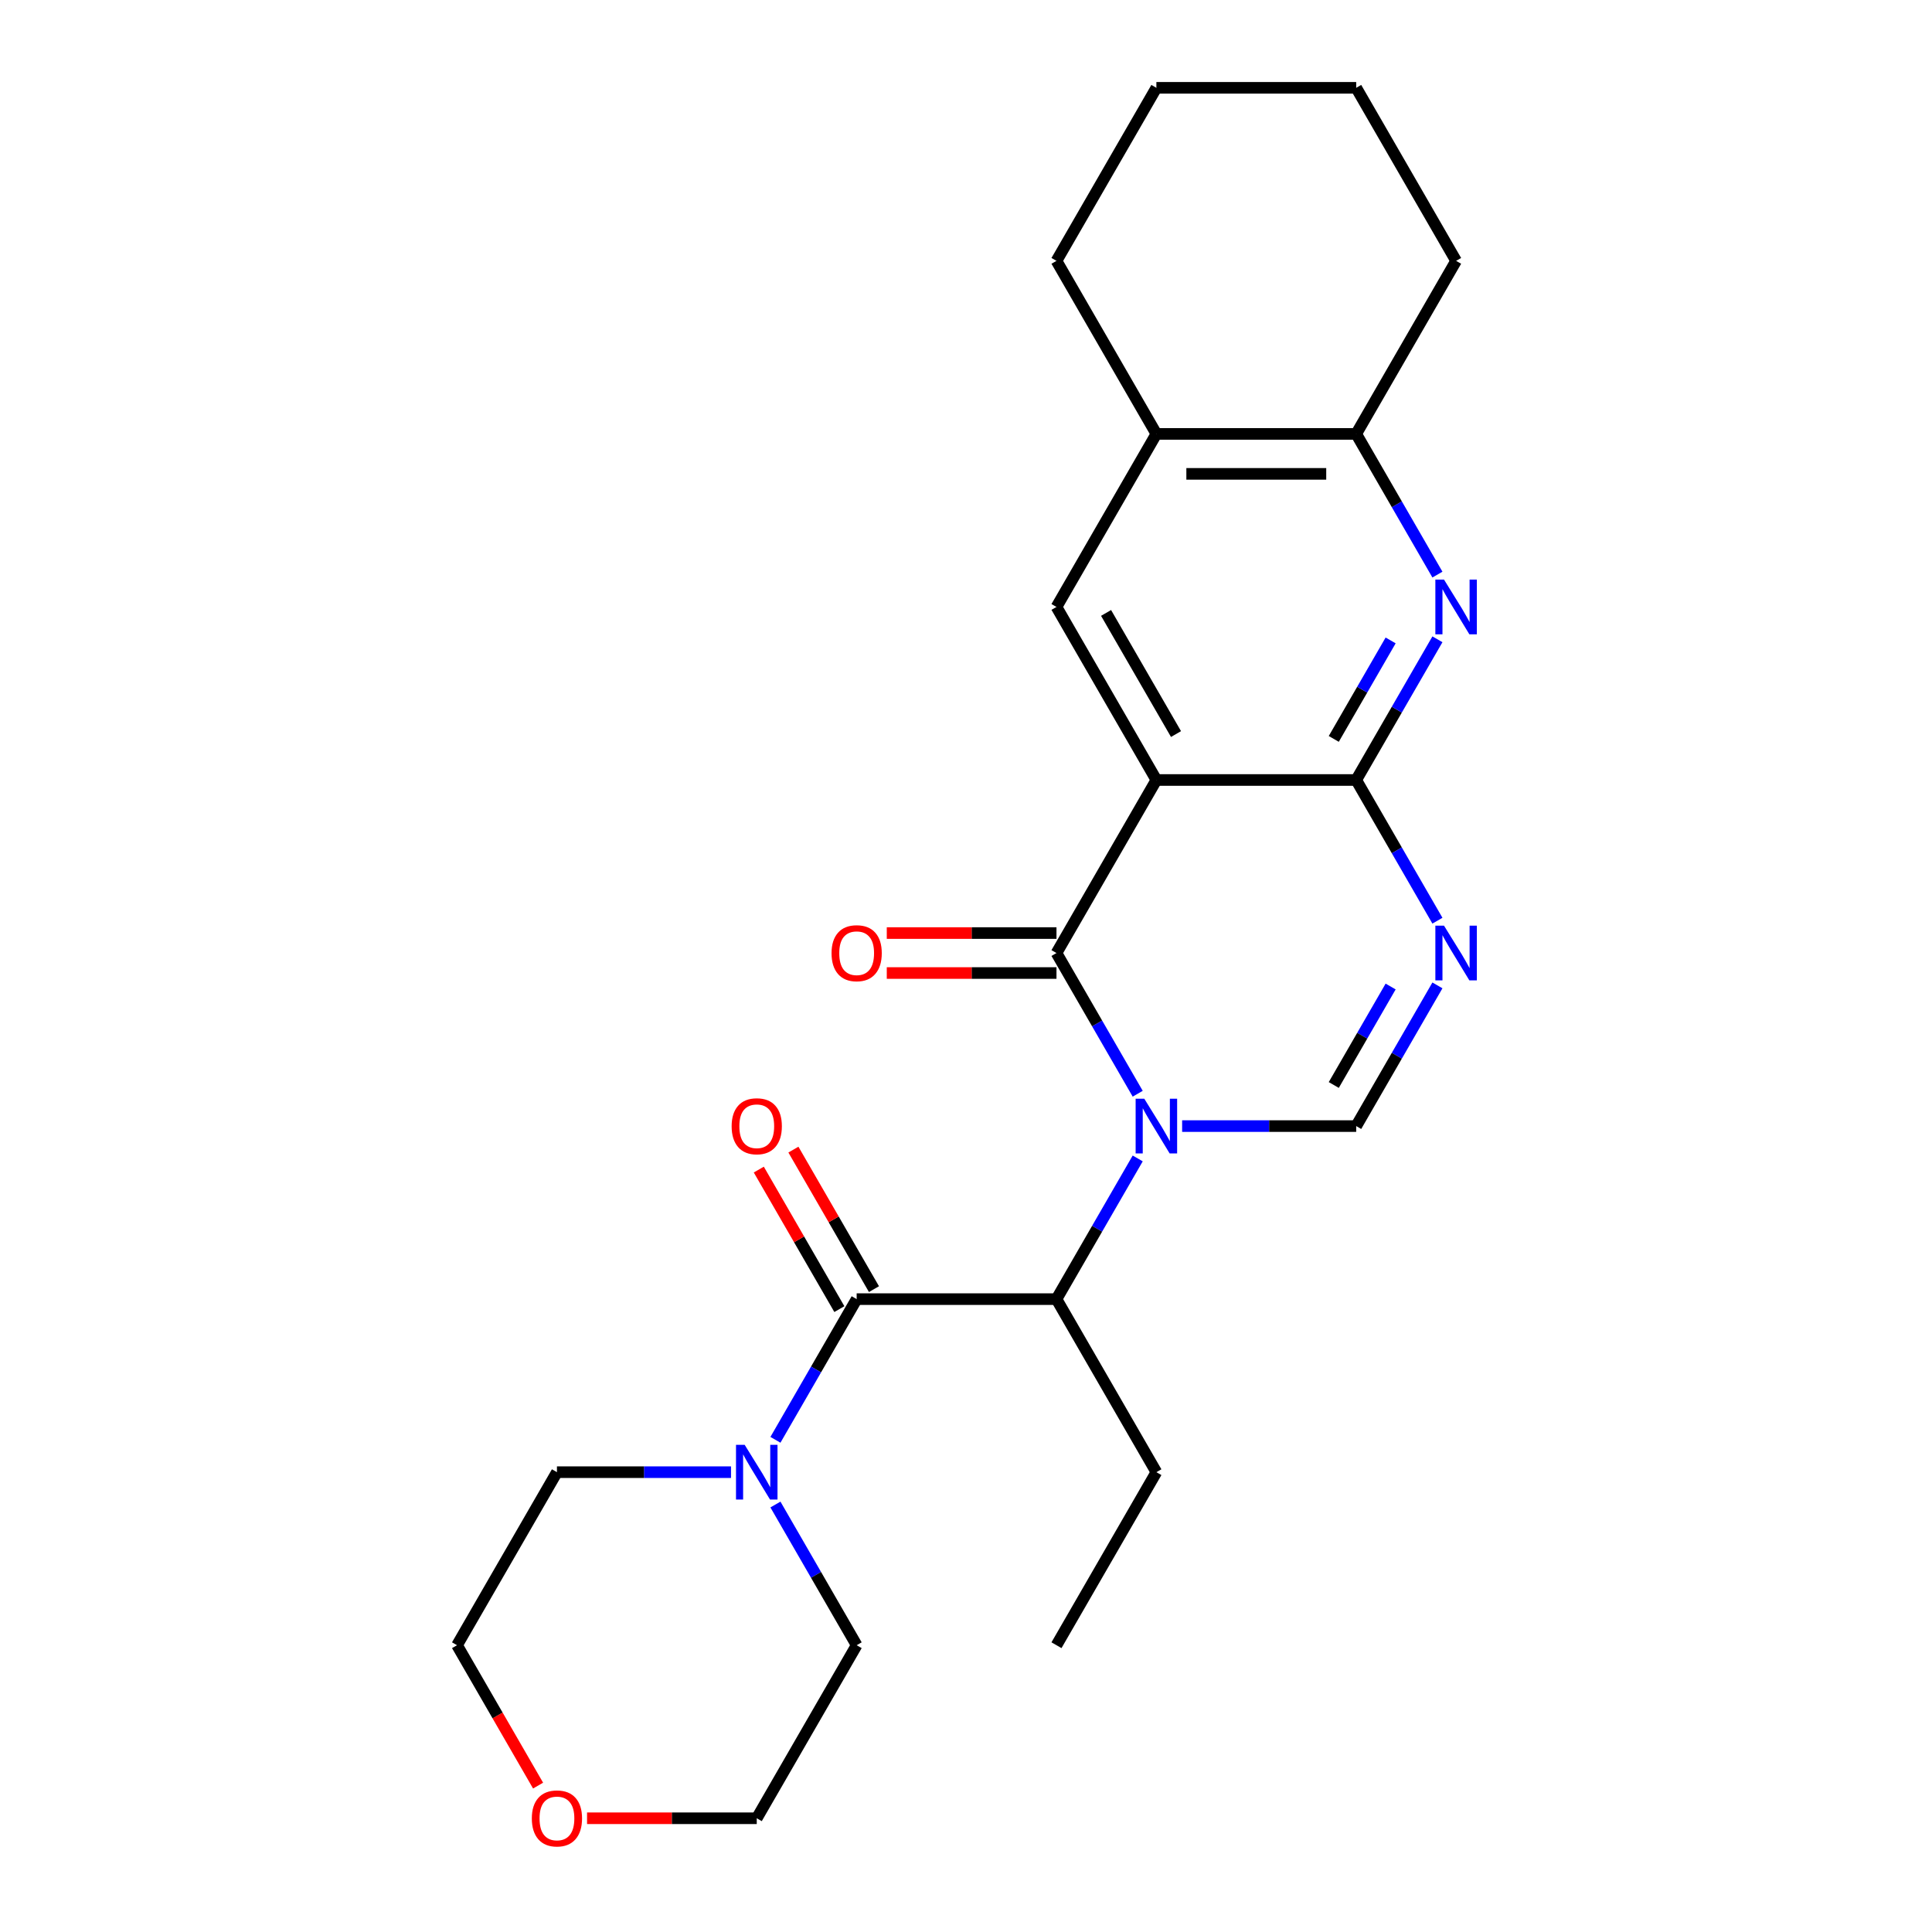 <?xml version='1.0' encoding='iso-8859-1'?>
<svg version='1.1' baseProfile='full'
              xmlns='http://www.w3.org/2000/svg'
                      xmlns:rdkit='http://www.rdkit.org/xml'
                      xmlns:xlink='http://www.w3.org/1999/xlink'
                  xml:space='preserve'
width='1000px' height='1000px' viewBox='0 0 1000 1000'>
<!-- END OF HEADER -->
<rect style='opacity:1.0;fill:#FFFFFF;stroke:none' width='1000' height='1000' x='0' y='0'> </rect>
<path class='bond-0' d='M 588.875,566.114 L 567.853,529.703' style='fill:none;fill-rule:evenodd;stroke:#0000FF;stroke-width:6px;stroke-linecap:butt;stroke-linejoin:miter;stroke-opacity:1' />
<path class='bond-0' d='M 567.853,529.703 L 546.831,493.292' style='fill:none;fill-rule:evenodd;stroke:#000000;stroke-width:6px;stroke-linecap:butt;stroke-linejoin:miter;stroke-opacity:1' />
<path class='bond-4' d='M 611.869,582.86 L 656.918,582.86' style='fill:none;fill-rule:evenodd;stroke:#0000FF;stroke-width:6px;stroke-linecap:butt;stroke-linejoin:miter;stroke-opacity:1' />
<path class='bond-4' d='M 656.918,582.86 L 701.967,582.86' style='fill:none;fill-rule:evenodd;stroke:#000000;stroke-width:6px;stroke-linecap:butt;stroke-linejoin:miter;stroke-opacity:1' />
<path class='bond-7' d='M 588.875,599.606 L 567.853,636.016' style='fill:none;fill-rule:evenodd;stroke:#0000FF;stroke-width:6px;stroke-linecap:butt;stroke-linejoin:miter;stroke-opacity:1' />
<path class='bond-7' d='M 567.853,636.016 L 546.831,672.427' style='fill:none;fill-rule:evenodd;stroke:#000000;stroke-width:6px;stroke-linecap:butt;stroke-linejoin:miter;stroke-opacity:1' />
<path class='bond-1' d='M 546.831,493.292 L 598.543,403.725' style='fill:none;fill-rule:evenodd;stroke:#000000;stroke-width:6px;stroke-linecap:butt;stroke-linejoin:miter;stroke-opacity:1' />
<path class='bond-12' d='M 546.831,482.95 L 502.912,482.95' style='fill:none;fill-rule:evenodd;stroke:#000000;stroke-width:6px;stroke-linecap:butt;stroke-linejoin:miter;stroke-opacity:1' />
<path class='bond-12' d='M 502.912,482.95 L 458.993,482.95' style='fill:none;fill-rule:evenodd;stroke:#FF0000;stroke-width:6px;stroke-linecap:butt;stroke-linejoin:miter;stroke-opacity:1' />
<path class='bond-12' d='M 546.831,503.635 L 502.912,503.635' style='fill:none;fill-rule:evenodd;stroke:#000000;stroke-width:6px;stroke-linecap:butt;stroke-linejoin:miter;stroke-opacity:1' />
<path class='bond-12' d='M 502.912,503.635 L 458.993,503.635' style='fill:none;fill-rule:evenodd;stroke:#FF0000;stroke-width:6px;stroke-linecap:butt;stroke-linejoin:miter;stroke-opacity:1' />
<path class='bond-8' d='M 598.543,403.725 L 546.831,314.157' style='fill:none;fill-rule:evenodd;stroke:#000000;stroke-width:6px;stroke-linecap:butt;stroke-linejoin:miter;stroke-opacity:1' />
<path class='bond-8' d='M 608.7,379.947 L 572.501,317.25' style='fill:none;fill-rule:evenodd;stroke:#000000;stroke-width:6px;stroke-linecap:butt;stroke-linejoin:miter;stroke-opacity:1' />
<path class='bond-25' d='M 598.543,403.725 L 701.967,403.725' style='fill:none;fill-rule:evenodd;stroke:#000000;stroke-width:6px;stroke-linecap:butt;stroke-linejoin:miter;stroke-opacity:1' />
<path class='bond-2' d='M 701.967,403.725 L 722.989,440.136' style='fill:none;fill-rule:evenodd;stroke:#000000;stroke-width:6px;stroke-linecap:butt;stroke-linejoin:miter;stroke-opacity:1' />
<path class='bond-2' d='M 722.989,440.136 L 744.01,476.547' style='fill:none;fill-rule:evenodd;stroke:#0000FF;stroke-width:6px;stroke-linecap:butt;stroke-linejoin:miter;stroke-opacity:1' />
<path class='bond-6' d='M 701.967,403.725 L 722.989,367.314' style='fill:none;fill-rule:evenodd;stroke:#000000;stroke-width:6px;stroke-linecap:butt;stroke-linejoin:miter;stroke-opacity:1' />
<path class='bond-6' d='M 722.989,367.314 L 744.01,330.903' style='fill:none;fill-rule:evenodd;stroke:#0000FF;stroke-width:6px;stroke-linecap:butt;stroke-linejoin:miter;stroke-opacity:1' />
<path class='bond-6' d='M 690.36,382.459 L 705.075,356.971' style='fill:none;fill-rule:evenodd;stroke:#000000;stroke-width:6px;stroke-linecap:butt;stroke-linejoin:miter;stroke-opacity:1' />
<path class='bond-6' d='M 705.075,356.971 L 719.79,331.484' style='fill:none;fill-rule:evenodd;stroke:#0000FF;stroke-width:6px;stroke-linecap:butt;stroke-linejoin:miter;stroke-opacity:1' />
<path class='bond-3' d='M 744.01,510.038 L 722.989,546.449' style='fill:none;fill-rule:evenodd;stroke:#0000FF;stroke-width:6px;stroke-linecap:butt;stroke-linejoin:miter;stroke-opacity:1' />
<path class='bond-3' d='M 722.989,546.449 L 701.967,582.86' style='fill:none;fill-rule:evenodd;stroke:#000000;stroke-width:6px;stroke-linecap:butt;stroke-linejoin:miter;stroke-opacity:1' />
<path class='bond-3' d='M 719.79,510.619 L 705.075,536.107' style='fill:none;fill-rule:evenodd;stroke:#0000FF;stroke-width:6px;stroke-linecap:butt;stroke-linejoin:miter;stroke-opacity:1' />
<path class='bond-3' d='M 705.075,536.107 L 690.36,561.594' style='fill:none;fill-rule:evenodd;stroke:#000000;stroke-width:6px;stroke-linecap:butt;stroke-linejoin:miter;stroke-opacity:1' />
<path class='bond-5' d='M 443.407,672.427 L 546.831,672.427' style='fill:none;fill-rule:evenodd;stroke:#000000;stroke-width:6px;stroke-linecap:butt;stroke-linejoin:miter;stroke-opacity:1' />
<path class='bond-9' d='M 443.407,672.427 L 422.385,708.838' style='fill:none;fill-rule:evenodd;stroke:#000000;stroke-width:6px;stroke-linecap:butt;stroke-linejoin:miter;stroke-opacity:1' />
<path class='bond-9' d='M 422.385,708.838 L 401.364,745.249' style='fill:none;fill-rule:evenodd;stroke:#0000FF;stroke-width:6px;stroke-linecap:butt;stroke-linejoin:miter;stroke-opacity:1' />
<path class='bond-13' d='M 452.364,667.256 L 431.515,631.145' style='fill:none;fill-rule:evenodd;stroke:#000000;stroke-width:6px;stroke-linecap:butt;stroke-linejoin:miter;stroke-opacity:1' />
<path class='bond-13' d='M 431.515,631.145 L 410.667,595.034' style='fill:none;fill-rule:evenodd;stroke:#FF0000;stroke-width:6px;stroke-linecap:butt;stroke-linejoin:miter;stroke-opacity:1' />
<path class='bond-13' d='M 434.451,677.599 L 413.602,641.488' style='fill:none;fill-rule:evenodd;stroke:#000000;stroke-width:6px;stroke-linecap:butt;stroke-linejoin:miter;stroke-opacity:1' />
<path class='bond-13' d='M 413.602,641.488 L 392.753,605.377' style='fill:none;fill-rule:evenodd;stroke:#FF0000;stroke-width:6px;stroke-linecap:butt;stroke-linejoin:miter;stroke-opacity:1' />
<path class='bond-10' d='M 744.01,297.412 L 722.989,261.001' style='fill:none;fill-rule:evenodd;stroke:#0000FF;stroke-width:6px;stroke-linecap:butt;stroke-linejoin:miter;stroke-opacity:1' />
<path class='bond-10' d='M 722.989,261.001 L 701.967,224.59' style='fill:none;fill-rule:evenodd;stroke:#000000;stroke-width:6px;stroke-linecap:butt;stroke-linejoin:miter;stroke-opacity:1' />
<path class='bond-17' d='M 546.831,672.427 L 598.543,761.995' style='fill:none;fill-rule:evenodd;stroke:#000000;stroke-width:6px;stroke-linecap:butt;stroke-linejoin:miter;stroke-opacity:1' />
<path class='bond-11' d='M 546.831,314.157 L 598.543,224.59' style='fill:none;fill-rule:evenodd;stroke:#000000;stroke-width:6px;stroke-linecap:butt;stroke-linejoin:miter;stroke-opacity:1' />
<path class='bond-15' d='M 401.364,778.741 L 422.385,815.152' style='fill:none;fill-rule:evenodd;stroke:#0000FF;stroke-width:6px;stroke-linecap:butt;stroke-linejoin:miter;stroke-opacity:1' />
<path class='bond-15' d='M 422.385,815.152 L 443.407,851.563' style='fill:none;fill-rule:evenodd;stroke:#000000;stroke-width:6px;stroke-linecap:butt;stroke-linejoin:miter;stroke-opacity:1' />
<path class='bond-16' d='M 378.37,761.995 L 333.321,761.995' style='fill:none;fill-rule:evenodd;stroke:#0000FF;stroke-width:6px;stroke-linecap:butt;stroke-linejoin:miter;stroke-opacity:1' />
<path class='bond-16' d='M 333.321,761.995 L 288.272,761.995' style='fill:none;fill-rule:evenodd;stroke:#000000;stroke-width:6px;stroke-linecap:butt;stroke-linejoin:miter;stroke-opacity:1' />
<path class='bond-18' d='M 701.967,224.59 L 753.679,135.022' style='fill:none;fill-rule:evenodd;stroke:#000000;stroke-width:6px;stroke-linecap:butt;stroke-linejoin:miter;stroke-opacity:1' />
<path class='bond-26' d='M 701.967,224.59 L 598.543,224.59' style='fill:none;fill-rule:evenodd;stroke:#000000;stroke-width:6px;stroke-linecap:butt;stroke-linejoin:miter;stroke-opacity:1' />
<path class='bond-26' d='M 686.453,245.274 L 614.056,245.274' style='fill:none;fill-rule:evenodd;stroke:#000000;stroke-width:6px;stroke-linecap:butt;stroke-linejoin:miter;stroke-opacity:1' />
<path class='bond-19' d='M 598.543,224.59 L 546.831,135.022' style='fill:none;fill-rule:evenodd;stroke:#000000;stroke-width:6px;stroke-linecap:butt;stroke-linejoin:miter;stroke-opacity:1' />
<path class='bond-14' d='M 278.511,924.225 L 257.536,887.894' style='fill:none;fill-rule:evenodd;stroke:#FF0000;stroke-width:6px;stroke-linecap:butt;stroke-linejoin:miter;stroke-opacity:1' />
<path class='bond-14' d='M 257.536,887.894 L 236.56,851.563' style='fill:none;fill-rule:evenodd;stroke:#000000;stroke-width:6px;stroke-linecap:butt;stroke-linejoin:miter;stroke-opacity:1' />
<path class='bond-27' d='M 303.857,941.13 L 347.776,941.13' style='fill:none;fill-rule:evenodd;stroke:#FF0000;stroke-width:6px;stroke-linecap:butt;stroke-linejoin:miter;stroke-opacity:1' />
<path class='bond-27' d='M 347.776,941.13 L 391.696,941.13' style='fill:none;fill-rule:evenodd;stroke:#000000;stroke-width:6px;stroke-linecap:butt;stroke-linejoin:miter;stroke-opacity:1' />
<path class='bond-21' d='M 443.407,851.563 L 391.696,941.13' style='fill:none;fill-rule:evenodd;stroke:#000000;stroke-width:6px;stroke-linecap:butt;stroke-linejoin:miter;stroke-opacity:1' />
<path class='bond-20' d='M 288.272,761.995 L 236.56,851.563' style='fill:none;fill-rule:evenodd;stroke:#000000;stroke-width:6px;stroke-linecap:butt;stroke-linejoin:miter;stroke-opacity:1' />
<path class='bond-22' d='M 598.543,761.995 L 546.831,851.563' style='fill:none;fill-rule:evenodd;stroke:#000000;stroke-width:6px;stroke-linecap:butt;stroke-linejoin:miter;stroke-opacity:1' />
<path class='bond-24' d='M 753.679,135.022 L 701.967,45.455' style='fill:none;fill-rule:evenodd;stroke:#000000;stroke-width:6px;stroke-linecap:butt;stroke-linejoin:miter;stroke-opacity:1' />
<path class='bond-23' d='M 546.831,135.022 L 598.543,45.455' style='fill:none;fill-rule:evenodd;stroke:#000000;stroke-width:6px;stroke-linecap:butt;stroke-linejoin:miter;stroke-opacity:1' />
<path class='bond-28' d='M 598.543,45.455 L 701.967,45.455' style='fill:none;fill-rule:evenodd;stroke:#000000;stroke-width:6px;stroke-linecap:butt;stroke-linejoin:miter;stroke-opacity:1' />
<path  class='atom-0' d='M 592.283 568.7
L 601.563 583.7
Q 602.483 585.18, 603.963 587.86
Q 605.443 590.54, 605.523 590.7
L 605.523 568.7
L 609.283 568.7
L 609.283 597.02
L 605.403 597.02
L 595.443 580.62
Q 594.283 578.7, 593.043 576.5
Q 591.843 574.3, 591.483 573.62
L 591.483 597.02
L 587.803 597.02
L 587.803 568.7
L 592.283 568.7
' fill='#0000FF'/>
<path  class='atom-4' d='M 747.419 479.132
L 756.699 494.132
Q 757.619 495.612, 759.099 498.292
Q 760.579 500.972, 760.659 501.132
L 760.659 479.132
L 764.419 479.132
L 764.419 507.452
L 760.539 507.452
L 750.579 491.052
Q 749.419 489.132, 748.179 486.932
Q 746.979 484.732, 746.619 484.052
L 746.619 507.452
L 742.939 507.452
L 742.939 479.132
L 747.419 479.132
' fill='#0000FF'/>
<path  class='atom-7' d='M 747.419 299.997
L 756.699 314.997
Q 757.619 316.477, 759.099 319.157
Q 760.579 321.837, 760.659 321.997
L 760.659 299.997
L 764.419 299.997
L 764.419 328.317
L 760.539 328.317
L 750.579 311.917
Q 749.419 309.997, 748.179 307.797
Q 746.979 305.597, 746.619 304.917
L 746.619 328.317
L 742.939 328.317
L 742.939 299.997
L 747.419 299.997
' fill='#0000FF'/>
<path  class='atom-10' d='M 385.436 747.835
L 394.716 762.835
Q 395.636 764.315, 397.116 766.995
Q 398.596 769.675, 398.676 769.835
L 398.676 747.835
L 402.436 747.835
L 402.436 776.155
L 398.556 776.155
L 388.596 759.755
Q 387.436 757.835, 386.196 755.635
Q 384.996 753.435, 384.636 752.755
L 384.636 776.155
L 380.956 776.155
L 380.956 747.835
L 385.436 747.835
' fill='#0000FF'/>
<path  class='atom-13' d='M 430.407 493.372
Q 430.407 486.572, 433.767 482.772
Q 437.127 478.972, 443.407 478.972
Q 449.687 478.972, 453.047 482.772
Q 456.407 486.572, 456.407 493.372
Q 456.407 500.252, 453.007 504.172
Q 449.607 508.052, 443.407 508.052
Q 437.167 508.052, 433.767 504.172
Q 430.407 500.292, 430.407 493.372
M 443.407 504.852
Q 447.727 504.852, 450.047 501.972
Q 452.407 499.052, 452.407 493.372
Q 452.407 487.812, 450.047 485.012
Q 447.727 482.172, 443.407 482.172
Q 439.087 482.172, 436.727 484.972
Q 434.407 487.772, 434.407 493.372
Q 434.407 499.092, 436.727 501.972
Q 439.087 504.852, 443.407 504.852
' fill='#FF0000'/>
<path  class='atom-14' d='M 378.696 582.94
Q 378.696 576.14, 382.056 572.34
Q 385.416 568.54, 391.696 568.54
Q 397.976 568.54, 401.336 572.34
Q 404.696 576.14, 404.696 582.94
Q 404.696 589.82, 401.296 593.74
Q 397.896 597.62, 391.696 597.62
Q 385.456 597.62, 382.056 593.74
Q 378.696 589.86, 378.696 582.94
M 391.696 594.42
Q 396.016 594.42, 398.336 591.54
Q 400.696 588.62, 400.696 582.94
Q 400.696 577.38, 398.336 574.58
Q 396.016 571.74, 391.696 571.74
Q 387.376 571.74, 385.016 574.54
Q 382.696 577.34, 382.696 582.94
Q 382.696 588.66, 385.016 591.54
Q 387.376 594.42, 391.696 594.42
' fill='#FF0000'/>
<path  class='atom-15' d='M 275.272 941.21
Q 275.272 934.41, 278.632 930.61
Q 281.992 926.81, 288.272 926.81
Q 294.552 926.81, 297.912 930.61
Q 301.272 934.41, 301.272 941.21
Q 301.272 948.09, 297.872 952.01
Q 294.472 955.89, 288.272 955.89
Q 282.032 955.89, 278.632 952.01
Q 275.272 948.13, 275.272 941.21
M 288.272 952.69
Q 292.592 952.69, 294.912 949.81
Q 297.272 946.89, 297.272 941.21
Q 297.272 935.65, 294.912 932.85
Q 292.592 930.01, 288.272 930.01
Q 283.952 930.01, 281.592 932.81
Q 279.272 935.61, 279.272 941.21
Q 279.272 946.93, 281.592 949.81
Q 283.952 952.69, 288.272 952.69
' fill='#FF0000'/>
</svg>
